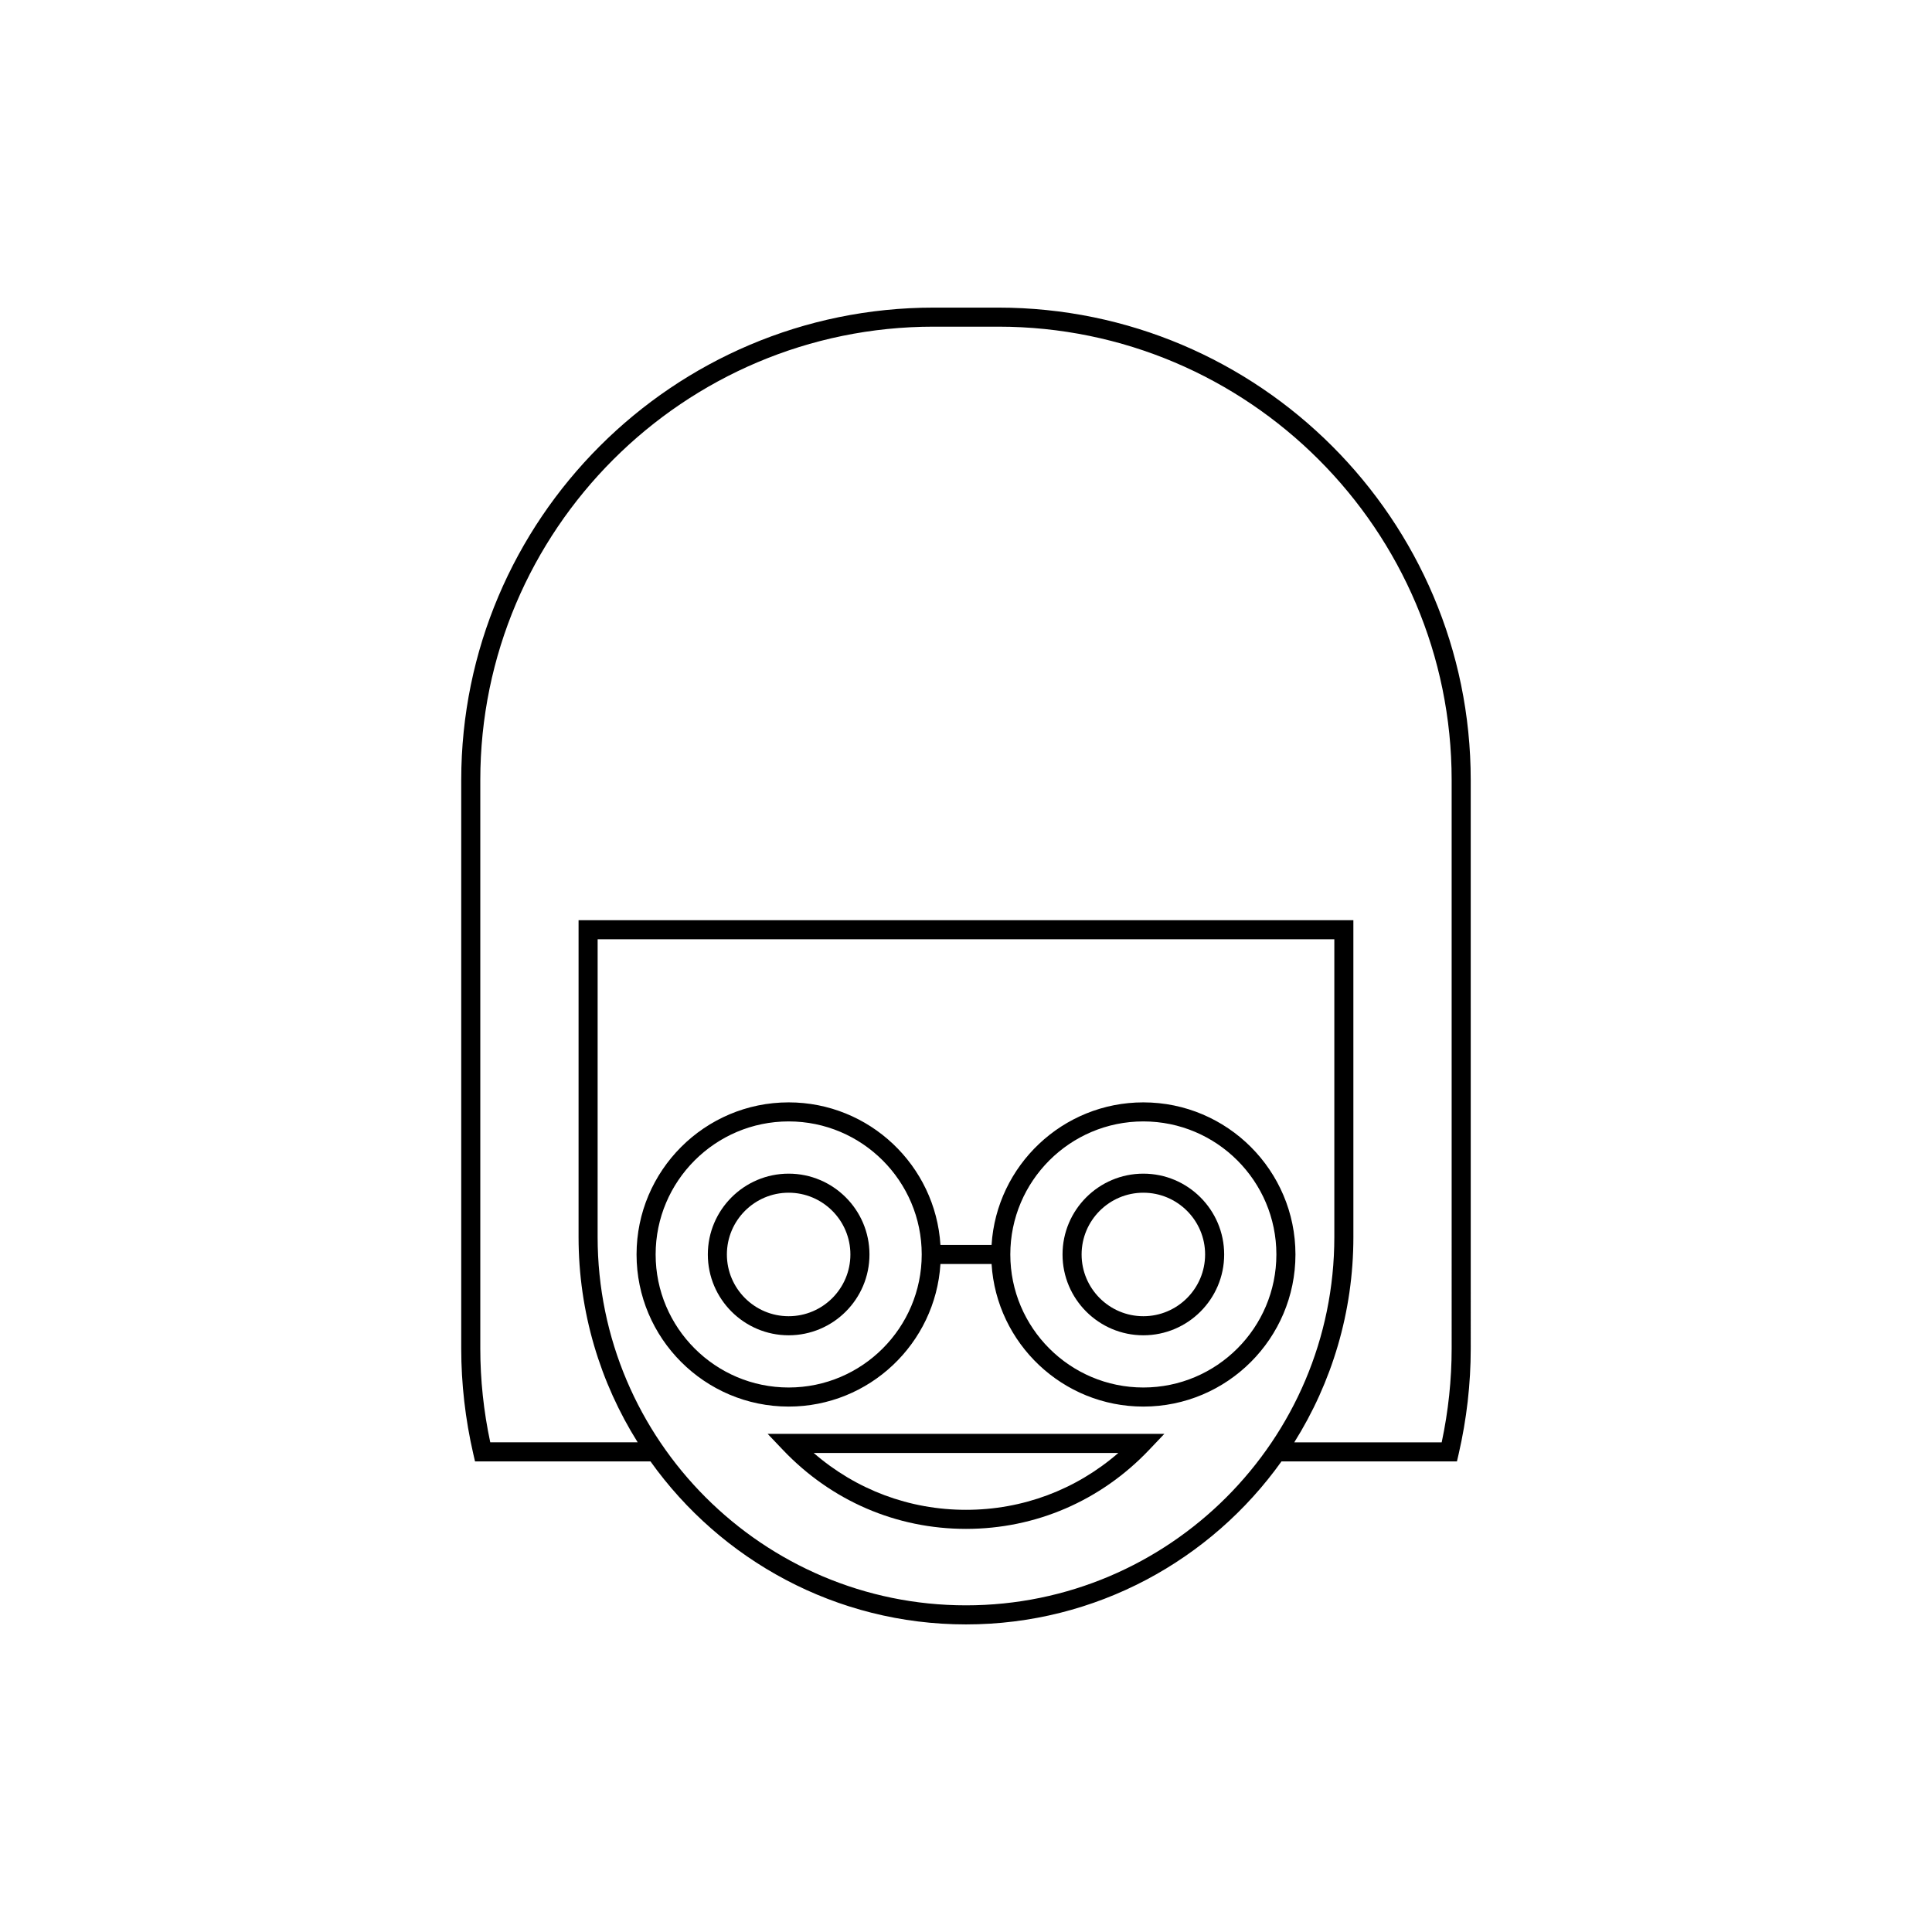 <?xml version="1.0" encoding="UTF-8"?>
<!-- Uploaded to: SVG Repo, www.svgrepo.com, Generator: SVG Repo Mixer Tools -->
<svg fill="#000000" width="800px" height="800px" version="1.1" viewBox="144 144 512 512" xmlns="http://www.w3.org/2000/svg">
 <g>
  <path d="m351.5 528.26c12.828 13.484 30.051 20.91 48.5 20.91 18.449 0 35.676-7.426 48.5-20.91l4.059-4.269h-105.12zm88.875 0.785c-11.254 9.762-25.379 15.074-40.375 15.074s-29.117-5.312-40.371-15.074z"/>
  <path d="m353 455.03c-11.809 0-21.418 9.609-21.418 21.418 0 11.809 9.609 21.418 21.418 21.418s21.418-9.609 21.418-21.418c0-11.809-9.609-21.418-21.418-21.418zm0 37.781c-9.023 0-16.367-7.344-16.367-16.363 0-9.023 7.34-16.367 16.367-16.367 9.023 0 16.363 7.344 16.363 16.367 0 9.023-7.34 16.363-16.363 16.363z"/>
  <path d="m447 436.14c-21.379 0-38.91 16.73-40.223 37.781h-13.551c-1.309-21.055-18.844-37.781-40.223-37.781-22.227 0-40.309 18.082-40.309 40.309 0 22.227 18.082 40.309 40.309 40.309 21.379 0 38.91-16.73 40.223-37.781h13.551c1.309 21.055 18.844 37.781 40.223 37.781 22.227 0 40.309-18.082 40.309-40.309-0.004-22.227-18.082-40.309-40.309-40.309zm-93.992 75.562c-19.441 0-35.258-15.816-35.258-35.258 0-19.441 15.816-35.258 35.258-35.258s35.258 15.816 35.258 35.258c-0.004 19.445-15.82 35.258-35.258 35.258zm93.992 0c-19.441 0-35.258-15.816-35.258-35.258 0-19.441 15.816-35.258 35.258-35.258s35.254 15.816 35.254 35.258c0 19.445-15.816 35.258-35.254 35.258z"/>
  <path d="m447 455.03c-11.809 0-21.418 9.609-21.418 21.418 0 11.809 9.609 21.418 21.418 21.418s21.418-9.609 21.418-21.418c-0.004-11.809-9.609-21.418-21.418-21.418zm0 37.781c-9.023 0-16.363-7.344-16.363-16.363 0-9.023 7.34-16.367 16.363-16.367 9.023 0 16.367 7.344 16.367 16.367-0.004 9.023-7.344 16.363-16.367 16.363z"/>
  <path d="m408.56 225.52h-17.129c-69.035 0-125.2 56.164-125.2 125.2v150.67c0 9.312 1.078 18.715 3.203 27.945l0.453 1.957h46.5c18.633 26.117 49.152 43.195 83.609 43.195s64.977-17.078 83.609-43.195h46.5l0.453-1.957c2.125-9.23 3.203-18.633 3.203-27.945l-0.004-150.67c0-69.031-56.164-125.2-125.2-125.2zm-8.566 343.91c-53.824 0-97.617-43.789-97.617-97.617l0.004-78.898h195.23v78.902c0 53.824-43.789 97.613-97.617 97.613zm128.71-68.047c0 8.273-0.887 16.621-2.641 24.852h-39.07c9.91-15.789 15.668-34.441 15.668-54.418l-0.004-83.957h-205.33v83.953c0 19.98 5.758 38.629 15.668 54.418h-39.07c-1.754-8.227-2.641-16.574-2.641-24.852v-150.67c0-66.25 53.898-120.14 120.14-120.14h17.129c66.25 0 120.15 53.898 120.15 120.14z"/>
 </g>
</svg>